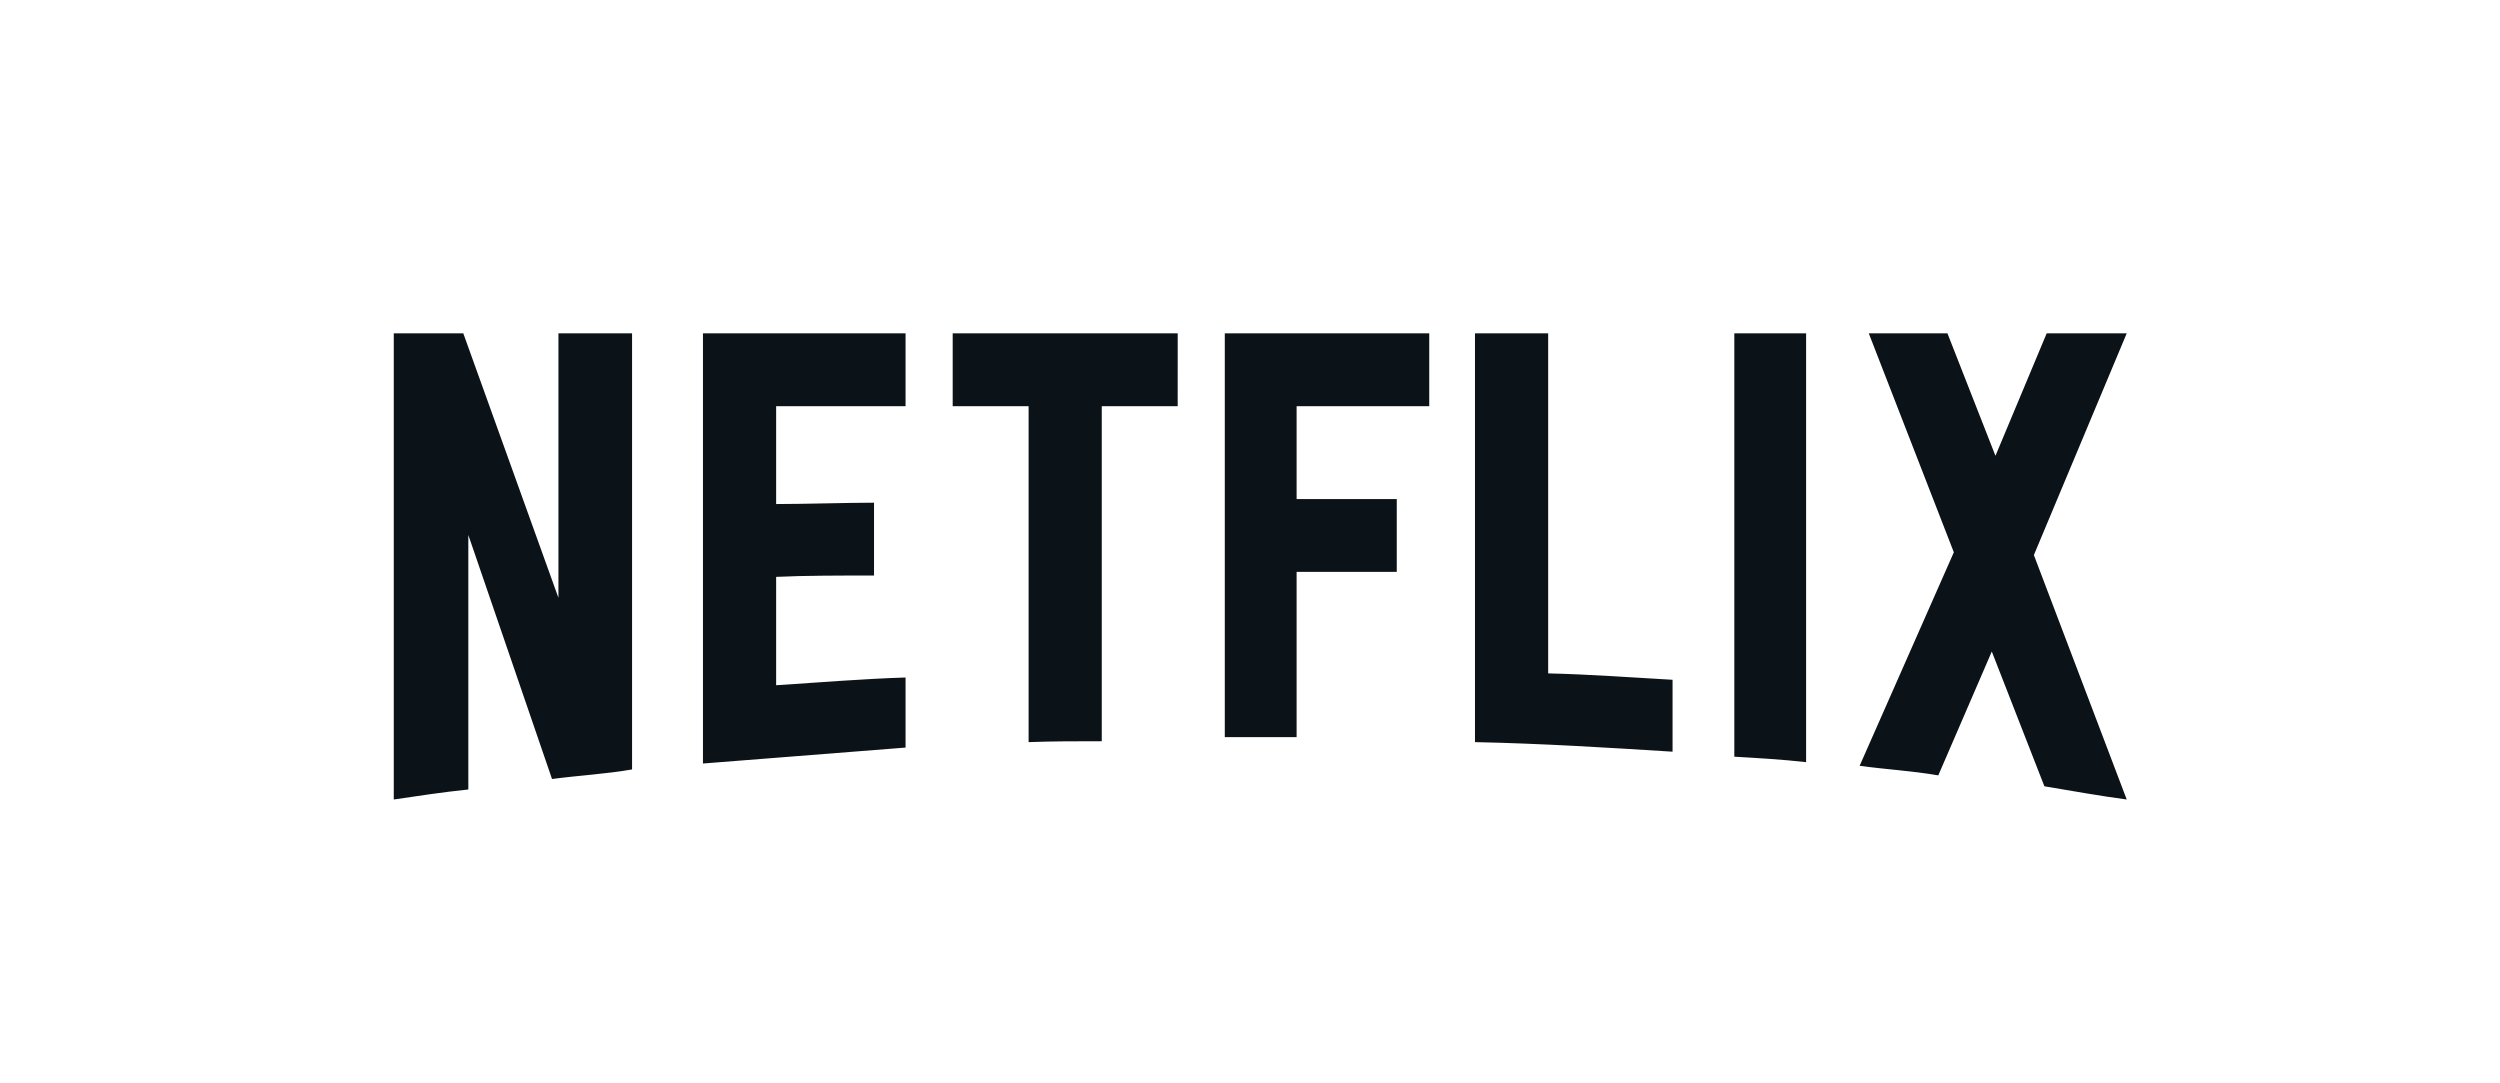 <svg width="120" height="52" viewBox="0 0 120 52" fill="none" xmlns="http://www.w3.org/2000/svg">
<path d="M30.339 36.933C29.088 37.152 27.815 37.218 26.497 37.392L22.48 25.68V37.895C21.229 38.026 20.087 38.201 18.901 38.376V16H22.238L26.805 28.696V16H30.339V36.933ZM37.255 24.194C38.616 24.194 40.701 24.129 41.953 24.129V27.625C40.394 27.625 38.572 27.625 37.255 27.69V32.891C39.318 32.76 41.382 32.585 43.467 32.52V35.884L33.742 36.649V16H43.467V19.496H37.255V24.194ZM56.529 19.496H52.885V35.579C51.7 35.579 50.514 35.579 49.373 35.622V19.496H45.729V16H56.53L56.529 19.496ZM62.237 23.954H67.045V27.45H62.237V35.382H58.79V16H68.604V19.496H62.237V23.954ZM74.312 32.323C76.309 32.367 78.329 32.52 80.283 32.629V36.081C77.144 35.885 74.004 35.688 70.799 35.622V16H74.312V32.323ZM83.247 36.322C84.366 36.387 85.552 36.453 86.693 36.584V16H83.247V36.322ZM102.083 16L97.626 26.642L102.083 38.376C100.765 38.201 99.448 37.961 98.131 37.742L95.606 31.274L93.038 37.218C91.764 36.999 90.535 36.933 89.262 36.759L93.784 26.51L89.701 16H93.477L95.782 21.878L98.241 16H102.083Z" fill="#0C1318"/>
</svg>
